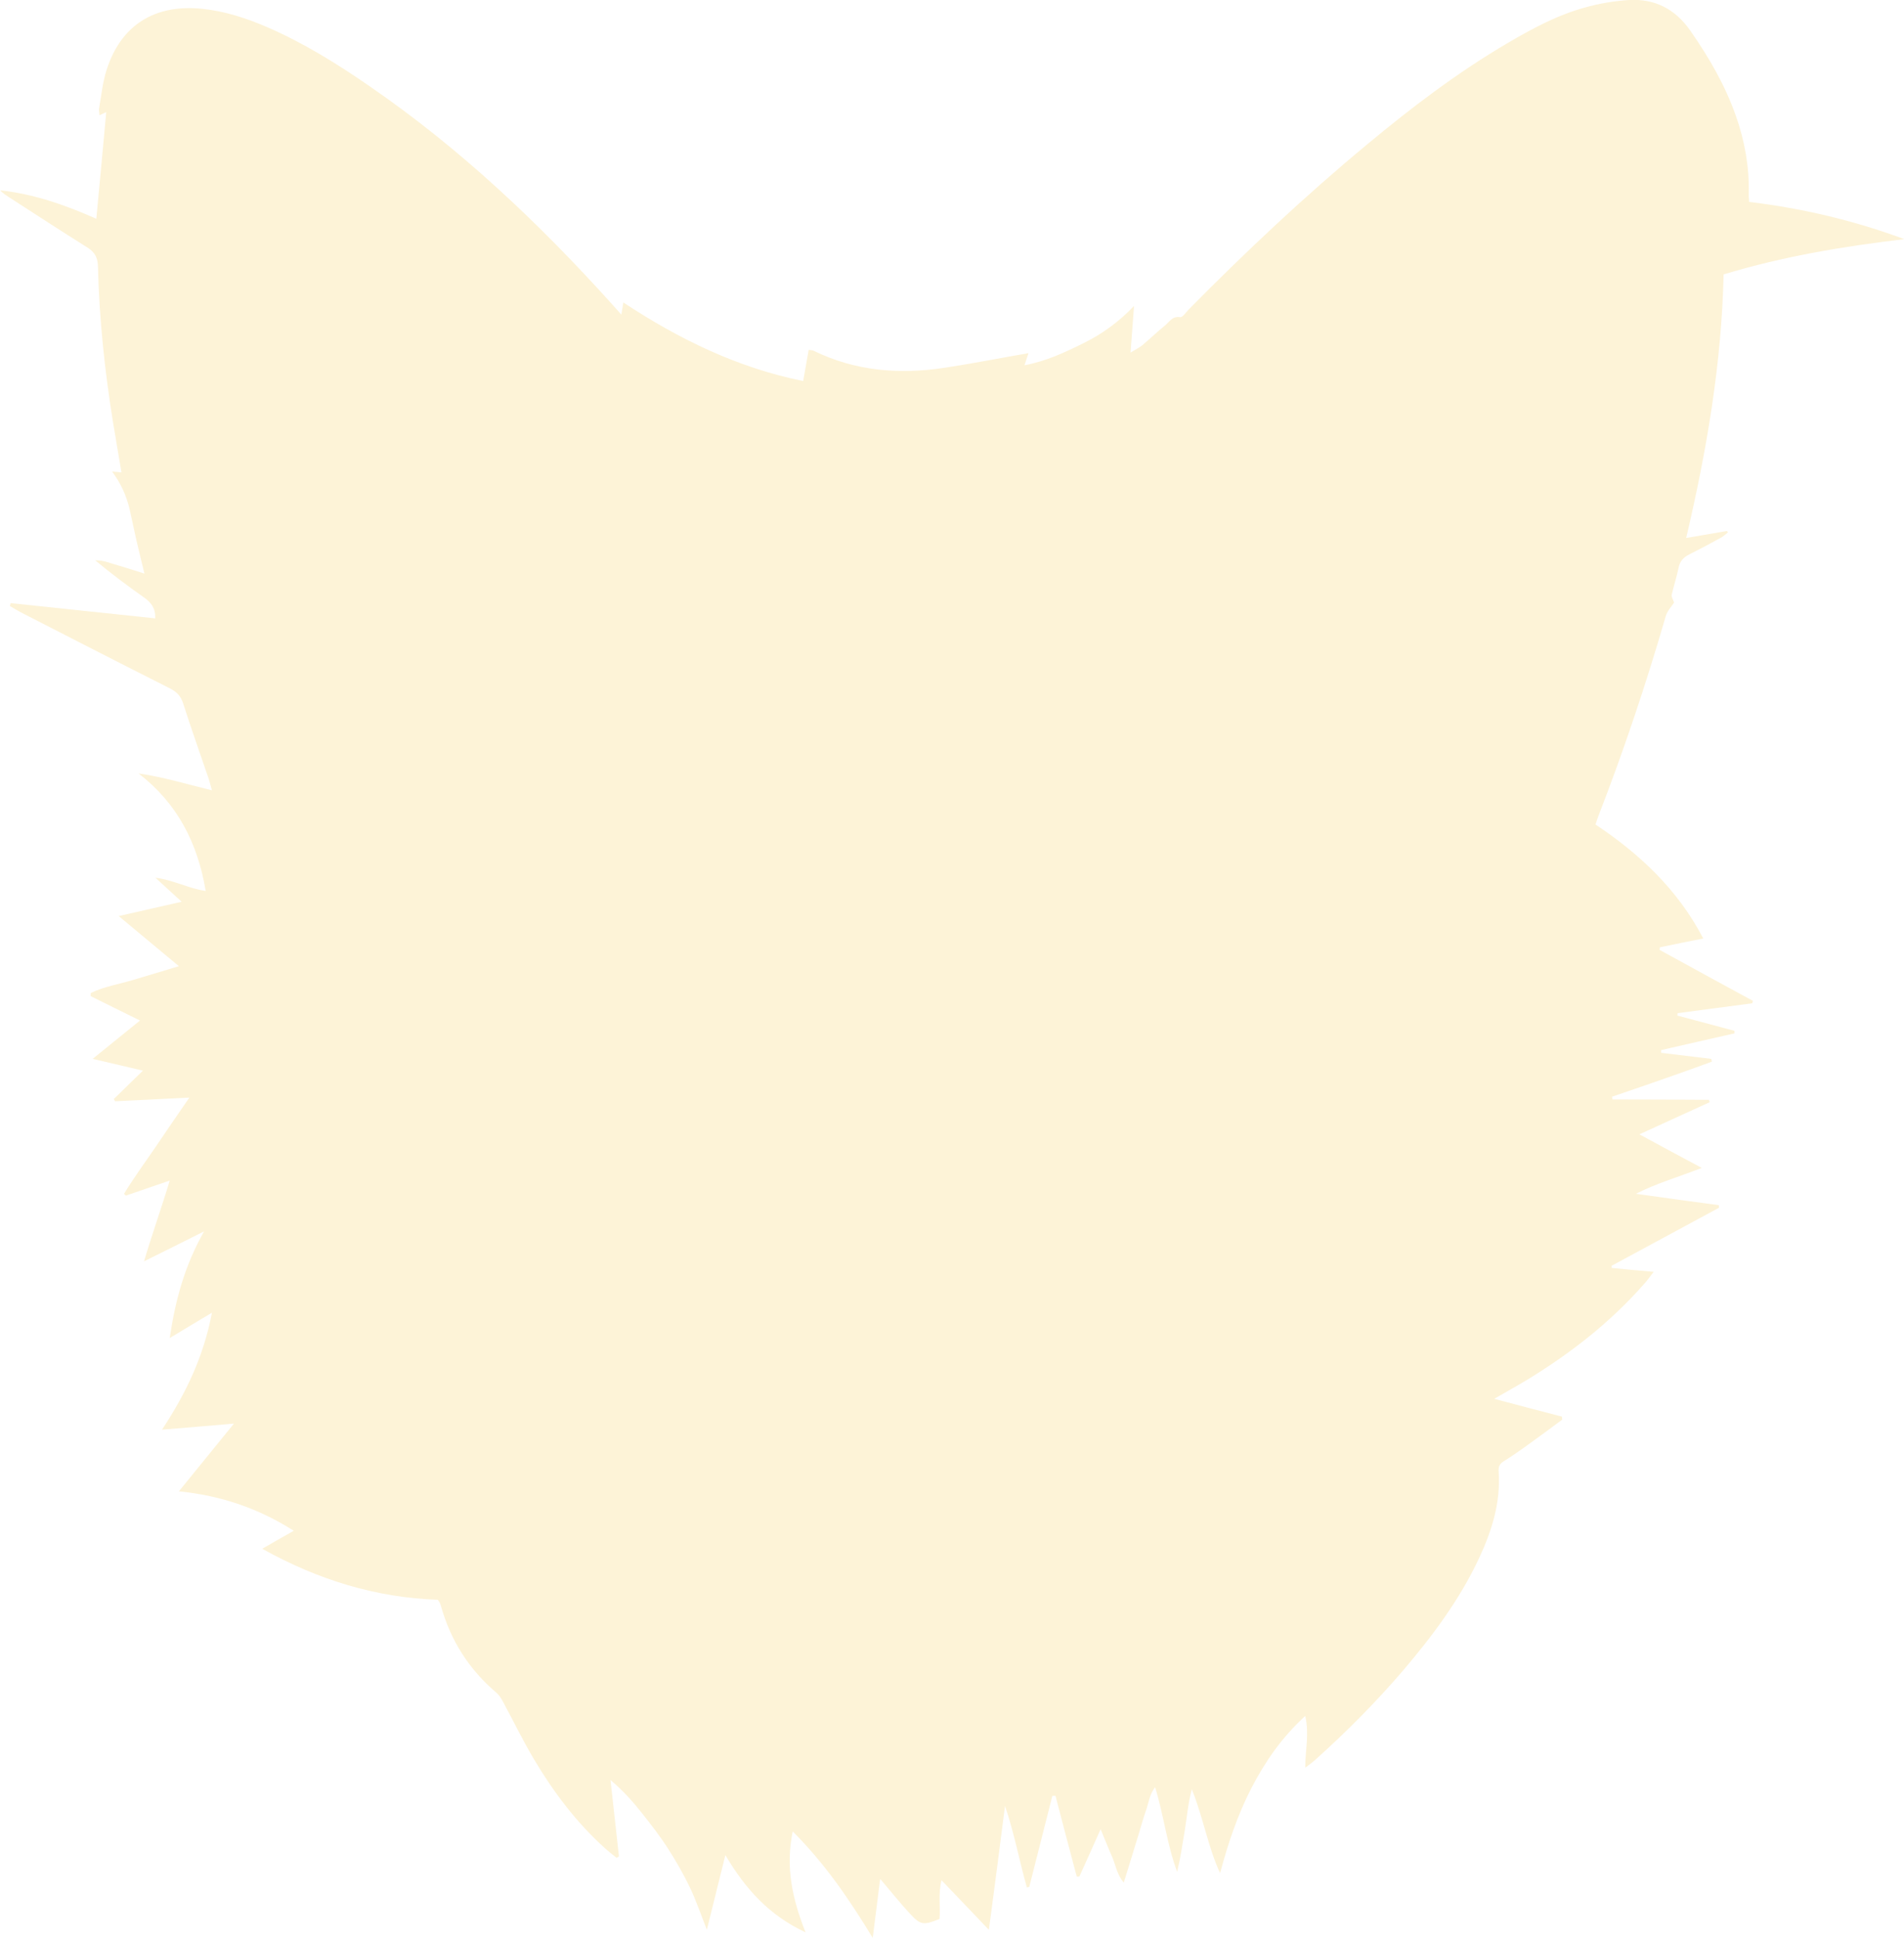 <?xml version="1.0" encoding="UTF-8"?><svg id="sherry" xmlns="http://www.w3.org/2000/svg" viewBox="0 0 103.76 105.59"><defs><style>#sherry .cls-1{fill:#fdf3d7;}</style></defs><g id="Laag_1-2"><path class="cls-1" d="M47.96,102.41c-.14,1.12-.27,2.15-.4,3.17-1.26-2.07-2.58-4.02-4.36-5.8-.4,1.93-.03,3.66,.7,5.5-1.98-.93-3.27-2.35-4.37-4.21-.35,1.41-.66,2.66-1.01,4.07-.34-.87-.59-1.61-.92-2.3-.35-.73-.76-1.45-1.2-2.13-.43-.67-.92-1.3-1.41-1.92-.49-.62-1.01-1.21-1.72-1.81,.16,1.48,.31,2.82,.46,4.16-.04,.03-.09,.06-.13,.08-.22-.18-.44-.35-.65-.54-1.55-1.4-2.79-3.05-3.85-4.83-.6-1.01-1.12-2.08-1.68-3.12-.1-.18-.2-.36-.35-.49-1.5-1.27-2.51-2.85-3.04-4.74-.02-.07-.04-.13-.07-.19-.02-.04-.05-.07-.1-.15-3.37-.12-6.52-1.08-9.57-2.78,.61-.35,1.11-.64,1.72-.98-1.94-1.23-3.95-1.91-6.26-2.15,1.02-1.25,1.96-2.41,3-3.69-1.36,.12-2.56,.22-3.92,.33,1.31-1.99,2.27-3.99,2.72-6.37-.8,.48-1.48,.88-2.3,1.38,.31-2.1,.82-3.95,1.87-5.81-1.16,.58-2.17,1.09-3.27,1.63,.43-1.46,.94-2.87,1.4-4.4-.87,.3-1.63,.56-2.39,.82-.03-.03-.07-.06-.1-.1,.53-.87,1.14-1.7,1.72-2.55,.58-.86,1.17-1.72,1.84-2.69-1.43,.07-2.74,.14-4.05,.2-.02-.04-.04-.08-.07-.12,.5-.49,1-.98,1.59-1.55-.93-.22-1.76-.41-2.74-.64,.92-.74,1.75-1.42,2.58-2.09-.92-.45-1.81-.89-2.69-1.33,0-.06,0-.11,.01-.17,.74-.36,1.56-.48,2.34-.72,.78-.23,1.56-.47,2.46-.74-1.11-.92-2.14-1.78-3.28-2.73,1.2-.27,2.26-.51,3.43-.78-.49-.45-.91-.83-1.43-1.31,1.01,.13,1.8,.59,2.74,.72-.44-2.62-1.55-4.78-3.66-6.4,1.33,.19,2.62,.58,4,.92-.08-.28-.12-.45-.17-.61-.47-1.38-.96-2.75-1.4-4.13-.13-.41-.36-.63-.73-.82-2.7-1.36-5.39-2.74-8.08-4.12-.21-.11-.42-.24-.63-.36,.01-.05,.03-.11,.04-.16,2.62,.28,5.24,.55,7.88,.83,.02-.55-.22-.86-.6-1.13-.91-.64-1.8-1.31-2.67-2.03,.45-.02,.85,.17,1.26,.28,.43,.12,.86,.27,1.42,.44-.16-.67-.3-1.23-.43-1.79-.13-.58-.25-1.15-.38-1.73q-.26-1.11-.95-2.04c.18,.02,.31,.03,.51,.05-.15-.9-.3-1.79-.45-2.67-.46-2.83-.76-5.67-.83-8.53-.01-.49-.16-.79-.57-1.05-1.42-.89-2.83-1.81-4.24-2.72-.18-.12-.37-.23-.52-.4,1.84,.2,3.55,.8,5.24,1.55,.19-1.97,.36-3.87,.54-5.81-.11,.05-.22,.1-.37,.17,0-.15-.04-.26-.02-.37,.12-.69,.19-1.4,.4-2.07C6.57,1.39,8.4,.21,11.03,.48c1.23,.13,2.4,.51,3.53,1,1.99,.86,3.82,2,5.6,3.23,4.91,3.38,9.21,7.44,13.19,11.86,.15,.17,.3,.33,.51,.57,.04-.25,.07-.43,.11-.66,3.02,1.99,6.2,3.55,9.8,4.28,.11-.6,.2-1.13,.3-1.7,.11,.02,.2,.02,.27,.05,2.27,1.11,4.66,1.3,7.12,.93,1.52-.23,3.03-.53,4.59-.8-.06,.18-.13,.38-.22,.66,1.18-.22,2.2-.7,3.21-1.2,1.02-.5,1.93-1.16,2.76-2.03-.06,.8-.12,1.6-.19,2.54,.29-.18,.48-.27,.64-.4,.42-.35,.81-.73,1.23-1.07,.24-.19,.4-.53,.83-.46,.14,.02,.33-.28,.49-.44,3.1-3.14,6.3-6.15,9.7-8.97,2.43-2.02,4.94-3.93,7.67-5.53,1.33-.78,2.7-1.52,4.2-1.93,.78-.22,1.6-.36,2.41-.41,1.39-.08,2.51,.49,3.32,1.65,1.02,1.46,1.91,2.98,2.5,4.67,.48,1.36,.73,2.76,.7,4.21,0,.13,0,.27,.02,.47,2.9,.35,5.71,1.01,8.46,2.03-3.32,.39-6.61,.94-9.85,1.92-.11,4.86-.92,9.59-2.04,14.36,.81-.14,1.51-.26,2.22-.38,.02,.02,.04,.05,.06,.07-.12,.09-.23,.21-.36,.28-.58,.32-1.16,.63-1.74,.92-.33,.16-.53,.38-.6,.76-.1,.49-.26,.96-.37,1.45-.02,.12,.09,.28,.13,.42-.14,.22-.38,.46-.46,.76-1.07,3.69-2.29,7.33-3.68,10.91-.05,.12-.08,.25-.14,.42,2.41,1.61,4.48,3.54,5.87,6.21-.84,.17-1.6,.32-2.36,.48l-.02,.14c1.7,.93,3.39,1.86,5.09,2.78-.01,.04-.03,.08-.04,.13-1.36,.18-2.71,.36-4.07,.54,0,.04,0,.09-.01,.13,1.04,.28,2.07,.55,3.11,.83v.14c-1.34,.3-2.66,.61-3.99,.91v.15c.92,.11,1.82,.22,2.73,.33,.01,.05,.02,.1,.03,.15-.6,.22-1.2,.44-1.8,.65-.6,.21-1.2,.42-1.8,.63-.61,.21-1.22,.42-1.84,.63l.02,.15c1.75,0,3.51,.01,5.26,.02,.01,.05,.03,.09,.04,.13-1.23,.56-2.46,1.12-3.83,1.75,1.16,.63,2.2,1.19,3.4,1.83-1.29,.5-2.47,.84-3.59,1.41,1.51,.21,3.01,.42,4.52,.62,0,.05,0,.09,.01,.14-1.95,1.05-3.9,2.11-5.85,3.16,0,.04,0,.08,0,.12,.72,.07,1.44,.14,2.29,.21-.21,.27-.36,.49-.54,.68-1.83,2.08-3.99,3.76-6.35,5.2-.56,.34-1.13,.65-1.8,1.04,1.31,.35,2.5,.66,3.69,.97,0,.05,.01,.11,.02,.16-.65,.48-1.29,.96-1.95,1.43-.4,.29-.82,.58-1.24,.84-.22,.14-.3,.29-.28,.56,.12,1.68-.37,3.23-1.07,4.73-1.05,2.24-2.52,4.21-4.11,6.08-1.48,1.73-3.08,3.34-4.77,4.86-.16,.15-.34,.28-.59,.47,0-.96,.23-1.83,0-2.82-1.28,1.17-2.19,2.49-2.94,3.94-.75,1.46-1.27,3.01-1.7,4.62-.66-1.42-.9-2.97-1.54-4.57-.22,.84-.27,1.57-.39,2.28-.12,.73-.23,1.47-.41,2.22-.55-1.47-.72-3.04-1.2-4.61-.32,.41-.35,.87-.5,1.27-.15,.43-.27,.87-.4,1.3-.13,.41-.25,.82-.38,1.24-.13,.43-.27,.86-.43,1.39-.38-.46-.44-.96-.63-1.4-.2-.45-.38-.91-.63-1.51-.43,.96-.79,1.77-1.16,2.58-.05,0-.09,0-.14,0-.39-1.47-.78-2.93-1.16-4.4-.06,0-.12,0-.17,0-.42,1.66-.84,3.31-1.26,4.97-.04,0-.09,.01-.13,.02-.41-1.46-.69-2.96-1.19-4.44-.14,1.11-.29,2.23-.43,3.34-.14,1.1-.29,2.19-.45,3.41-.9-.95-1.7-1.78-2.58-2.7-.19,.76-.05,1.45-.11,2.11-.87,.35-1.03,.34-1.61-.29-.54-.58-1.03-1.2-1.61-1.88h0Z"/></g></svg>